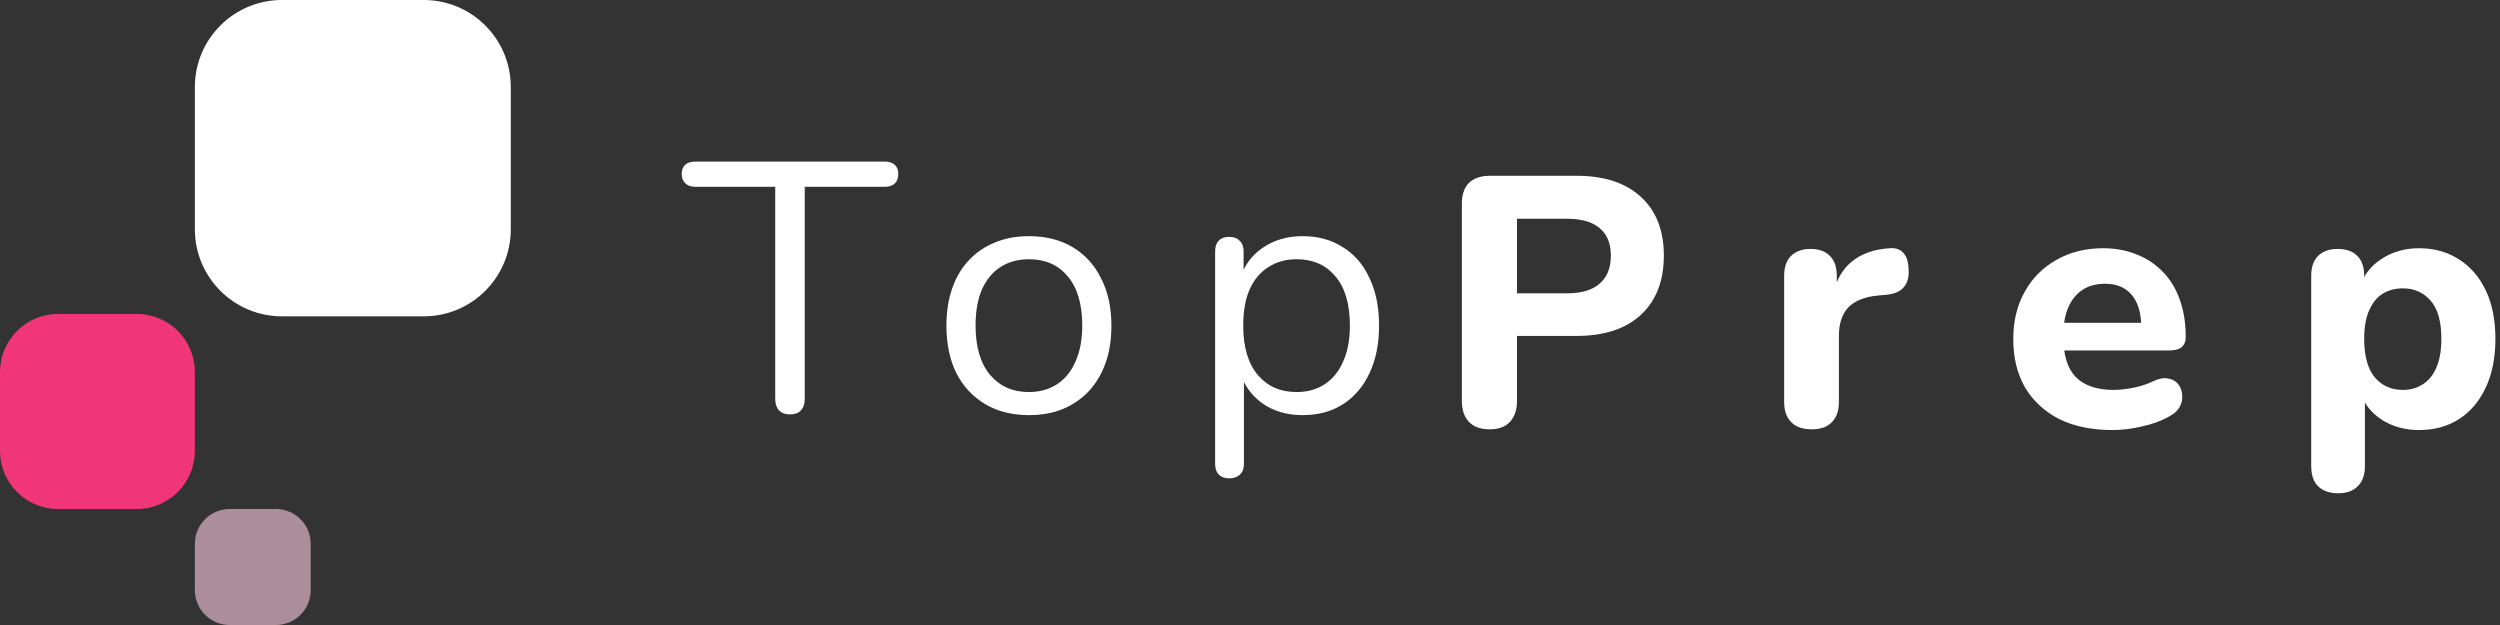 <svg width="232" height="58" viewBox="0 0 232 58" fill="none" xmlns="http://www.w3.org/2000/svg">
<rect x="0" y="0" width="232" height="58" fill="#333333" stroke="none"/>
<path d="M18.083 8.086C18.083 3.62 21.7 0 26.163 0H39.324C43.786 0 47.403 3.62 47.403 8.086V21.269C47.403 25.735 43.786 29.356 39.324 29.356H26.163C21.7 29.356 18.083 25.735 18.083 21.269V8.086Z" fill="white"/>
<path d="M0 34.525C0 31.548 2.412 29.134 5.386 29.134H12.694C15.669 29.134 18.081 31.548 18.081 34.525V41.846C18.081 44.823 15.669 47.237 12.694 47.237H5.386C2.412 47.237 0 44.823 0 41.846V34.525Z" fill="#F03578"/>
<path opacity="0.6" d="M18.083 50.471C18.083 48.684 19.53 47.236 21.315 47.236H25.602C27.387 47.236 28.834 48.684 28.834 50.471V54.765C28.834 56.552 27.387 58 25.602 58H21.315C19.53 58 18.083 56.552 18.083 54.765V50.471Z" fill="#FBCCDD"/>
<path d="M73.294 38.458C72.876 38.458 72.546 38.337 72.304 38.095C72.062 37.832 71.941 37.48 71.941 37.041V17.334H64.516C64.12 17.334 63.812 17.224 63.592 17.005C63.372 16.785 63.262 16.499 63.262 16.148C63.262 15.774 63.372 15.489 63.592 15.291C63.812 15.093 64.12 14.994 64.516 14.994H82.105C82.501 14.994 82.809 15.093 83.029 15.291C83.249 15.489 83.359 15.774 83.359 16.148C83.359 16.521 83.249 16.818 83.029 17.037C82.809 17.235 82.501 17.334 82.105 17.334H74.68V37.041C74.68 37.48 74.559 37.832 74.317 38.095C74.097 38.337 73.756 38.458 73.294 38.458Z" fill="white"/>
<path d="M95.483 38.524C93.921 38.524 92.568 38.183 91.424 37.502C90.28 36.821 89.389 35.865 88.751 34.635C88.135 33.383 87.827 31.911 87.827 30.219C87.827 28.945 88.003 27.803 88.355 26.792C88.707 25.759 89.224 24.881 89.906 24.156C90.588 23.431 91.391 22.881 92.315 22.508C93.261 22.112 94.317 21.915 95.483 21.915C97.045 21.915 98.398 22.255 99.542 22.936C100.686 23.617 101.566 24.584 102.182 25.836C102.82 27.067 103.139 28.528 103.139 30.219C103.139 31.494 102.963 32.636 102.611 33.647C102.259 34.657 101.742 35.536 101.06 36.283C100.378 37.008 99.564 37.568 98.618 37.964C97.694 38.337 96.649 38.524 95.483 38.524ZM95.483 36.382C96.473 36.382 97.342 36.14 98.09 35.657C98.838 35.173 99.41 34.47 99.806 33.548C100.224 32.625 100.433 31.515 100.433 30.219C100.433 28.22 99.982 26.693 99.08 25.639C98.2 24.584 97.001 24.057 95.483 24.057C94.471 24.057 93.591 24.298 92.843 24.782C92.117 25.243 91.545 25.935 91.127 26.858C90.731 27.759 90.533 28.879 90.533 30.219C90.533 32.197 90.984 33.723 91.886 34.8C92.788 35.855 93.987 36.382 95.483 36.382Z" fill="white"/>
<path d="M114.084 44.39C113.644 44.39 113.314 44.269 113.094 44.027C112.874 43.807 112.764 43.478 112.764 43.039V23.332C112.764 22.892 112.874 22.563 113.094 22.343C113.314 22.102 113.633 21.981 114.051 21.981C114.491 21.981 114.821 22.102 115.041 22.343C115.283 22.563 115.404 22.892 115.404 23.332V26.462L115.041 26.001C115.393 24.749 116.086 23.76 117.12 23.035C118.176 22.288 119.43 21.915 120.882 21.915C122.312 21.915 123.555 22.255 124.611 22.936C125.689 23.595 126.514 24.551 127.086 25.803C127.68 27.034 127.977 28.506 127.977 30.219C127.977 31.911 127.68 33.383 127.086 34.635C126.514 35.865 125.7 36.821 124.644 37.502C123.588 38.183 122.334 38.524 120.882 38.524C119.43 38.524 118.187 38.161 117.153 37.436C116.119 36.689 115.415 35.701 115.041 34.47H115.437V43.039C115.437 43.478 115.316 43.807 115.074 44.027C114.832 44.269 114.502 44.39 114.084 44.39ZM120.321 36.382C121.333 36.382 122.202 36.14 122.928 35.657C123.676 35.173 124.248 34.47 124.644 33.548C125.062 32.625 125.271 31.515 125.271 30.219C125.271 28.22 124.82 26.693 123.918 25.639C123.038 24.584 121.839 24.057 120.321 24.057C119.331 24.057 118.462 24.298 117.714 24.782C116.966 25.243 116.383 25.935 115.965 26.858C115.569 27.759 115.371 28.879 115.371 30.219C115.371 32.197 115.822 33.723 116.724 34.8C117.626 35.855 118.825 36.382 120.321 36.382Z" fill="white"/>
<path d="M138.235 39.842C137.399 39.842 136.761 39.611 136.321 39.15C135.881 38.689 135.661 38.041 135.661 37.206V18.916C135.661 18.059 135.881 17.411 136.321 16.972C136.783 16.532 137.432 16.312 138.268 16.312H146.287C148.883 16.312 150.885 16.972 152.293 18.29C153.701 19.586 154.405 21.398 154.405 23.727C154.405 26.056 153.701 27.88 152.293 29.198C150.885 30.516 148.883 31.175 146.287 31.175H140.776V37.206C140.776 38.041 140.556 38.689 140.116 39.15C139.698 39.611 139.071 39.842 138.235 39.842ZM140.776 27.221H145.429C146.749 27.221 147.75 26.924 148.432 26.331C149.136 25.738 149.488 24.87 149.488 23.727C149.488 22.585 149.136 21.728 148.432 21.157C147.75 20.586 146.749 20.3 145.429 20.3H140.776V27.221Z" fill="white"/>
<path d="M168.143 39.842C167.307 39.842 166.669 39.622 166.229 39.183C165.789 38.744 165.569 38.117 165.569 37.304V25.606C165.569 24.793 165.778 24.178 166.196 23.76C166.636 23.321 167.241 23.101 168.011 23.101C168.803 23.101 169.408 23.321 169.826 23.76C170.244 24.178 170.453 24.793 170.453 25.606V27.319H170.123C170.387 26.001 170.97 24.98 171.872 24.255C172.774 23.529 173.94 23.123 175.37 23.035C175.92 22.991 176.338 23.134 176.624 23.464C176.932 23.771 177.097 24.288 177.119 25.012C177.163 25.694 177.02 26.232 176.69 26.627C176.382 27.023 175.854 27.264 175.106 27.352L174.347 27.418C173.093 27.528 172.158 27.89 171.542 28.506C170.948 29.121 170.651 30.011 170.651 31.175V37.304C170.651 38.117 170.431 38.744 169.991 39.183C169.573 39.622 168.957 39.842 168.143 39.842Z" fill="white"/>
<path d="M196.038 39.908C194.124 39.908 192.474 39.567 191.088 38.886C189.724 38.183 188.668 37.206 187.92 35.953C187.194 34.679 186.831 33.185 186.831 31.472C186.831 29.802 187.183 28.341 187.887 27.089C188.591 25.814 189.57 24.826 190.824 24.123C192.1 23.398 193.541 23.035 195.147 23.035C196.313 23.035 197.369 23.233 198.315 23.628C199.261 24.002 200.075 24.551 200.757 25.276C201.439 25.979 201.956 26.847 202.308 27.88C202.66 28.89 202.836 30.022 202.836 31.274C202.836 31.691 202.704 32.01 202.44 32.23C202.176 32.427 201.791 32.526 201.285 32.526H190.923V29.956H199.239L198.711 30.417C198.711 29.516 198.579 28.769 198.315 28.176C198.051 27.561 197.666 27.1 197.16 26.792C196.676 26.485 196.071 26.331 195.345 26.331C194.531 26.331 193.838 26.517 193.266 26.891C192.694 27.264 192.254 27.803 191.946 28.506C191.638 29.209 191.484 30.055 191.484 31.043V31.307C191.484 32.977 191.869 34.207 192.639 34.998C193.431 35.789 194.597 36.184 196.137 36.184C196.665 36.184 197.27 36.118 197.952 35.986C198.634 35.855 199.272 35.646 199.866 35.36C200.372 35.119 200.823 35.042 201.219 35.13C201.615 35.196 201.923 35.371 202.143 35.657C202.363 35.942 202.484 36.272 202.506 36.645C202.55 37.019 202.473 37.392 202.275 37.766C202.077 38.117 201.747 38.414 201.285 38.656C200.537 39.073 199.69 39.381 198.744 39.578C197.82 39.798 196.918 39.908 196.038 39.908Z" fill="white"/>
<path d="M216.988 45.774C216.174 45.774 215.547 45.554 215.107 45.115C214.689 44.697 214.48 44.071 214.48 43.236V25.606C214.48 24.793 214.689 24.178 215.107 23.76C215.547 23.321 216.152 23.101 216.922 23.101C217.736 23.101 218.352 23.321 218.77 23.76C219.188 24.178 219.397 24.793 219.397 25.606V27.847L219.034 26.561C219.364 25.507 220.024 24.661 221.014 24.024C222.026 23.365 223.181 23.035 224.479 23.035C225.887 23.035 227.119 23.376 228.175 24.057C229.253 24.738 230.089 25.704 230.683 26.957C231.277 28.209 231.574 29.703 231.574 31.439C231.574 33.174 231.277 34.679 230.683 35.953C230.089 37.228 229.264 38.205 228.208 38.886C227.152 39.567 225.909 39.908 224.479 39.908C223.203 39.908 222.07 39.6 221.08 38.985C220.09 38.348 219.419 37.524 219.067 36.514H219.463V43.236C219.463 44.071 219.243 44.697 218.803 45.115C218.385 45.554 217.78 45.774 216.988 45.774ZM222.994 36.184C223.698 36.184 224.314 36.008 224.842 35.657C225.392 35.305 225.81 34.789 226.096 34.108C226.404 33.405 226.558 32.515 226.558 31.439C226.558 29.835 226.228 28.66 225.568 27.913C224.908 27.144 224.05 26.759 222.994 26.759C222.29 26.759 221.663 26.924 221.113 27.253C220.585 27.583 220.167 28.099 219.859 28.802C219.551 29.483 219.397 30.362 219.397 31.439C219.397 33.042 219.727 34.24 220.387 35.031C221.047 35.8 221.916 36.184 222.994 36.184Z" fill="white"/>
</svg>
